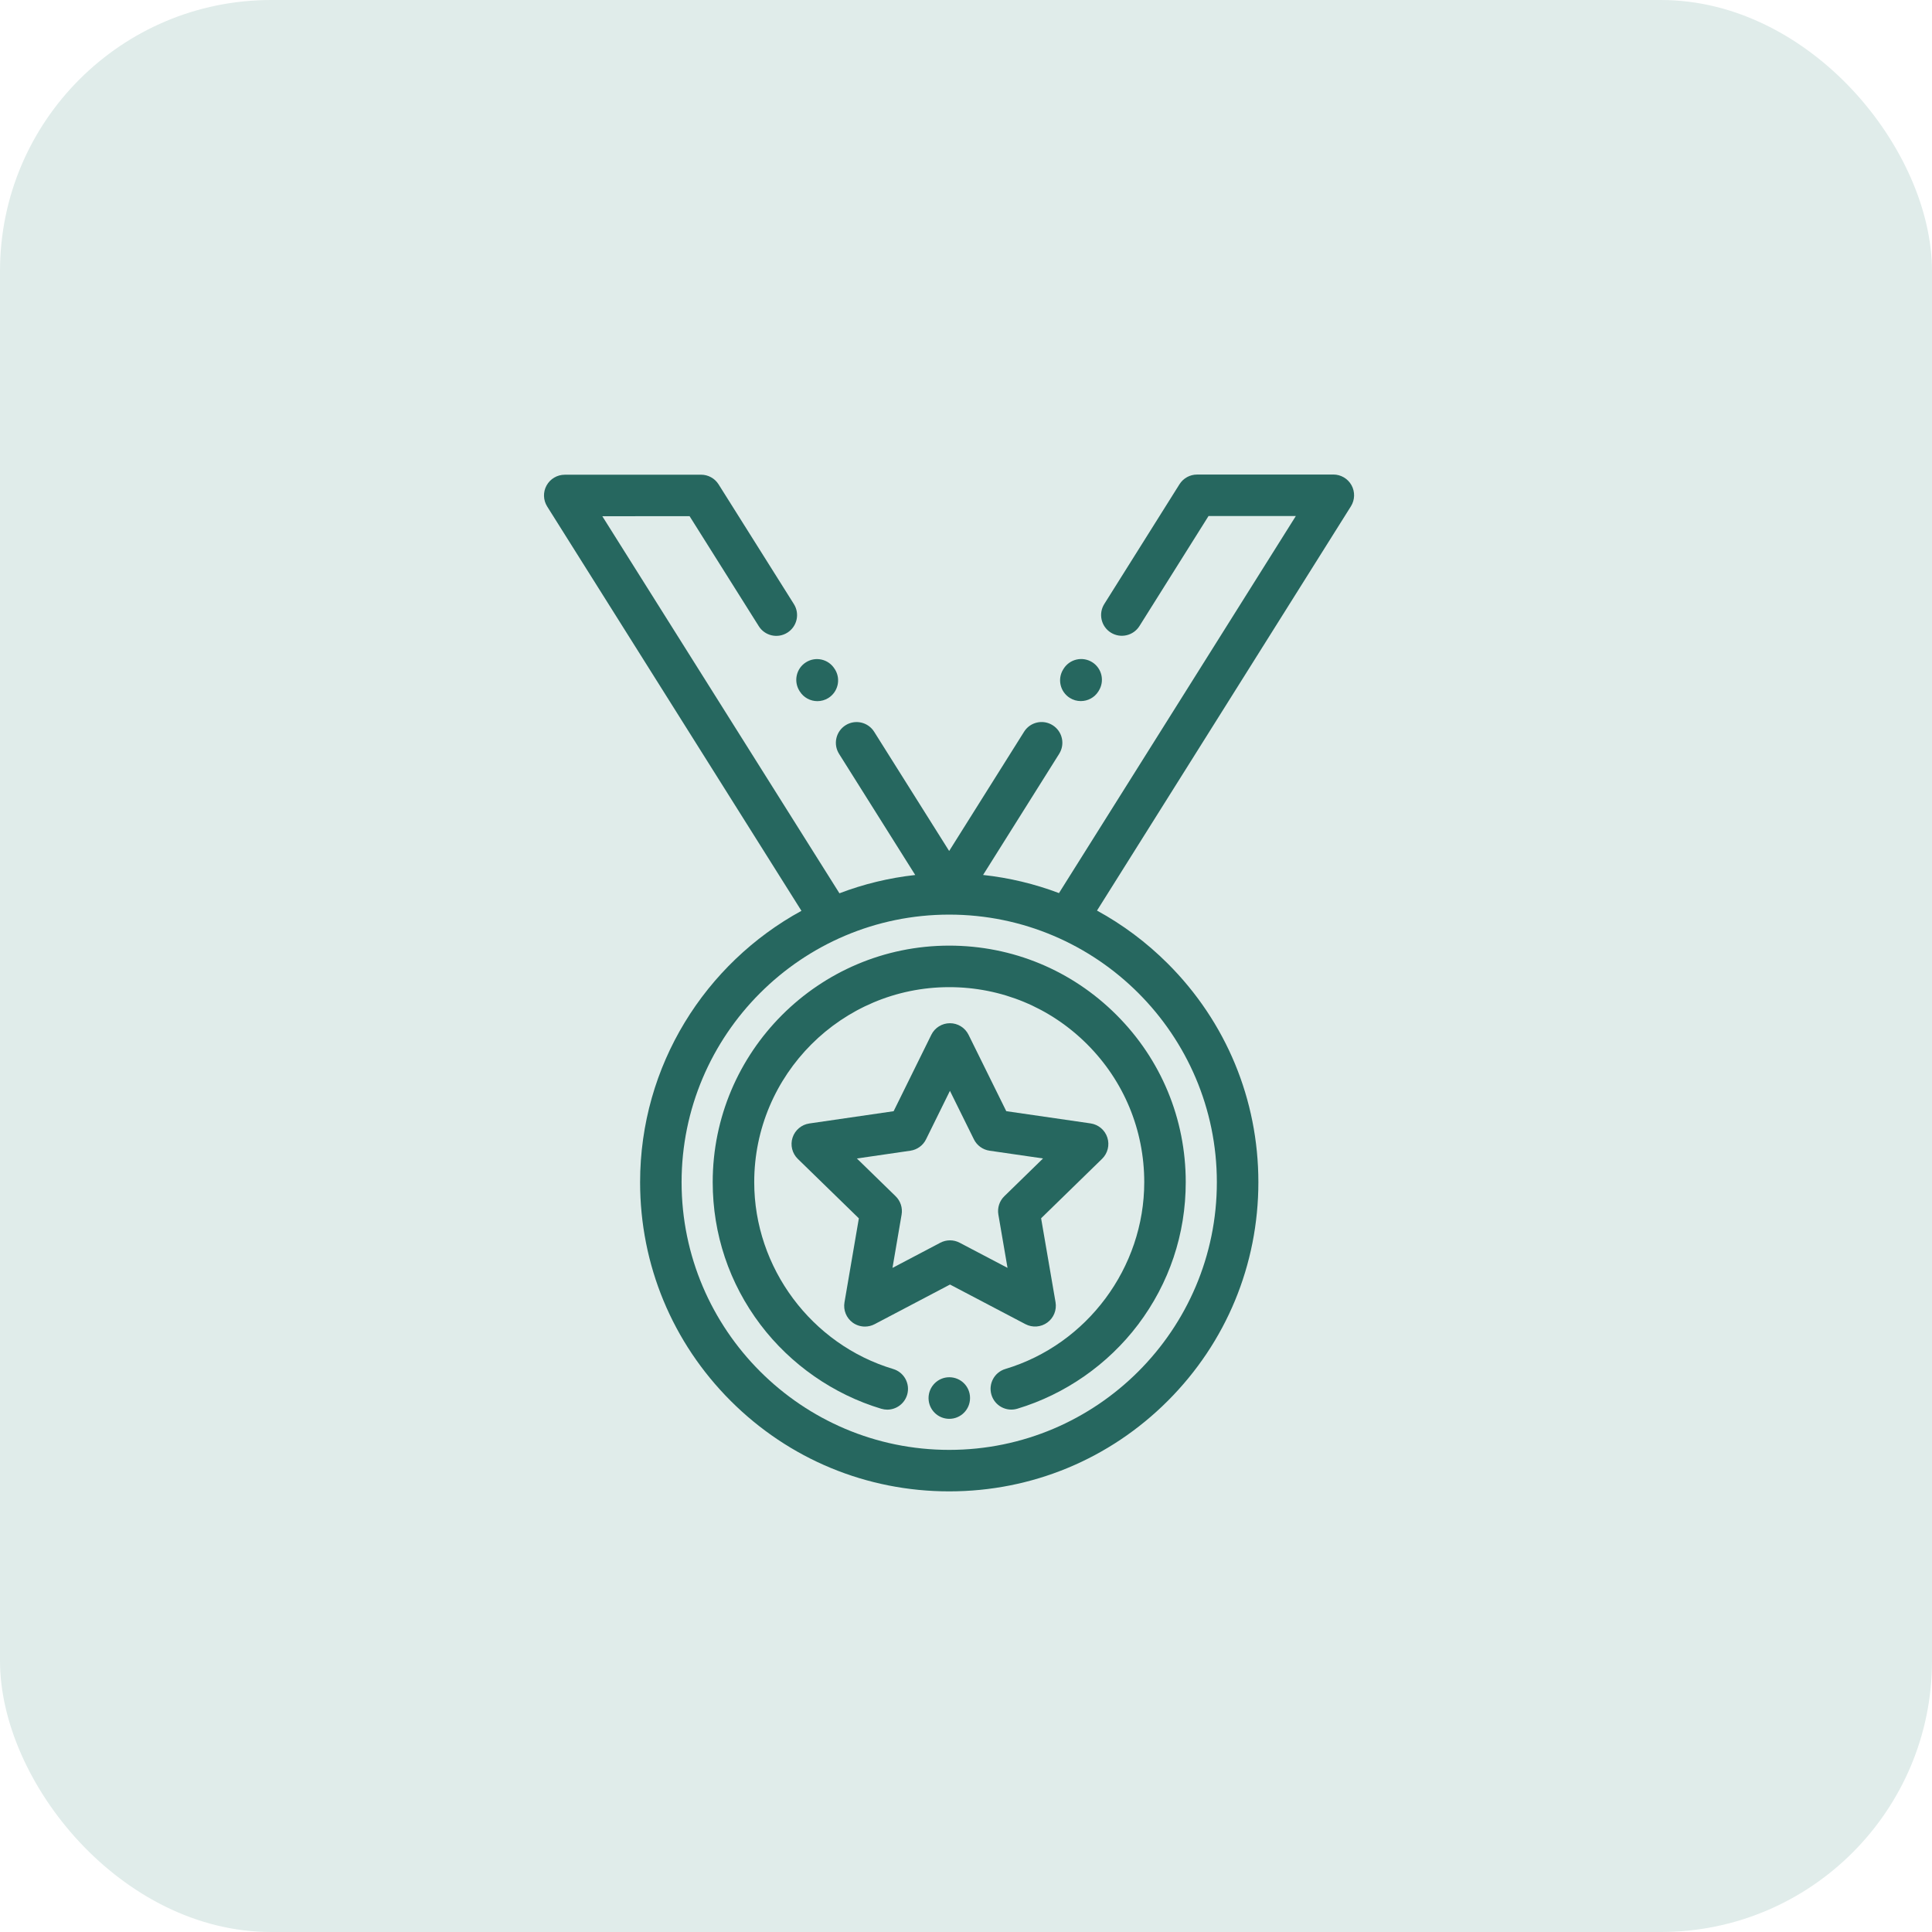 <svg width="57" height="57" viewBox="0 0 57 57" fill="none" xmlns="http://www.w3.org/2000/svg">
<rect width="57" height="57" rx="8" fill="#E0ECEA"/>
<path d="M32.938 29.942C31.62 28.625 29.869 27.899 28.005 27.899C28.005 27.899 28.004 27.899 28.003 27.899C24.156 27.9 21.026 31.032 21.027 34.879C21.028 36.41 21.515 37.864 22.436 39.082C23.327 40.26 24.593 41.141 26.001 41.563C26.06 41.58 26.119 41.589 26.177 41.589C26.44 41.589 26.683 41.417 26.763 41.152C26.86 40.828 26.676 40.487 26.352 40.39C23.939 39.667 22.252 37.401 22.252 34.879C22.251 31.706 24.831 29.125 28.004 29.124C28.004 29.124 28.005 29.124 28.005 29.124C29.541 29.124 30.986 29.722 32.073 30.808C33.16 31.894 33.758 33.339 33.759 34.876C33.76 37.398 32.075 39.665 29.661 40.389C29.337 40.486 29.154 40.828 29.251 41.151C29.348 41.475 29.689 41.659 30.013 41.562C31.421 41.139 32.686 40.258 33.577 39.079C34.497 37.86 34.984 36.407 34.983 34.876C34.983 33.012 34.257 31.259 32.938 29.942Z" fill="#26675F"/>
<path d="M28.007 40.633C27.669 40.633 27.395 40.91 27.395 41.248C27.395 41.586 27.669 41.86 28.007 41.86C28.345 41.86 28.619 41.586 28.619 41.248V41.243C28.619 40.904 28.345 40.633 28.007 40.633Z" fill="#26675F"/>
<path d="M24.634 19.749L24.623 19.733C24.444 19.446 24.066 19.359 23.78 19.539C23.493 19.718 23.407 20.096 23.586 20.383L23.596 20.399C23.712 20.584 23.912 20.686 24.116 20.686C24.227 20.686 24.339 20.656 24.44 20.593C24.726 20.413 24.813 20.035 24.634 19.749Z" fill="#26675F"/>
<path d="M39.874 14.316C39.766 14.121 39.561 14 39.338 14H39.338L35.316 14.001C35.106 14.001 34.91 14.109 34.798 14.288L32.58 17.82C32.4 18.106 32.486 18.484 32.773 18.664C33.059 18.843 33.437 18.757 33.617 18.471L35.655 15.225L38.231 15.225L31.243 26.349C30.528 26.078 29.777 25.898 29.004 25.814L31.249 22.24C31.429 21.953 31.343 21.576 31.056 21.396C30.77 21.216 30.392 21.302 30.213 21.589L28.003 25.107L25.791 21.59C25.611 21.303 25.233 21.217 24.947 21.397C24.661 21.577 24.575 21.955 24.755 22.241L27.002 25.815C26.223 25.901 25.473 26.085 24.766 26.355L17.77 15.23L20.345 15.229L22.386 18.474C22.565 18.76 22.943 18.846 23.229 18.666C23.516 18.486 23.602 18.108 23.422 17.822L21.201 14.291C21.089 14.113 20.894 14.005 20.683 14.005H20.683L16.662 14.006C16.439 14.006 16.234 14.127 16.126 14.322C16.018 14.517 16.025 14.755 16.144 14.944L23.645 26.872C20.811 28.421 18.884 31.431 18.885 34.882C18.886 37.318 19.835 39.608 21.558 41.331C23.281 43.052 25.57 44 28.005 44C28.006 44 28.007 44 28.008 44C30.444 43.999 32.734 43.05 34.456 41.327C36.178 39.604 37.126 37.314 37.126 34.877C37.125 32.441 36.176 30.151 34.453 28.429C33.825 27.802 33.122 27.278 32.365 26.865L39.856 14.938C39.975 14.749 39.981 14.511 39.874 14.316ZM35.901 34.878C35.903 39.232 32.361 42.775 28.008 42.776C28.007 42.776 28.006 42.776 28.005 42.776C23.653 42.776 20.111 39.235 20.109 34.882C20.108 30.528 23.649 26.985 28.003 26.984C28.004 26.984 28.005 26.984 28.005 26.984C32.358 26.984 35.9 30.525 35.901 34.878Z" fill="#26675F"/>
<path d="M32.224 19.537C31.938 19.358 31.56 19.443 31.38 19.73L31.37 19.746C31.19 20.032 31.276 20.41 31.562 20.59C31.663 20.654 31.776 20.684 31.887 20.684C32.091 20.684 32.29 20.583 32.406 20.398L32.416 20.381C32.596 20.095 32.51 19.717 32.224 19.537Z" fill="#26675F"/>
<path d="M32.67 33.561C32.598 33.339 32.407 33.178 32.176 33.144L29.688 32.783L28.575 30.529C28.472 30.32 28.259 30.188 28.026 30.188H28.026C27.793 30.188 27.58 30.32 27.477 30.529L26.365 32.784L23.877 33.146C23.647 33.18 23.455 33.342 23.383 33.563C23.311 33.785 23.371 34.028 23.538 34.191L25.339 35.945L24.915 38.423C24.875 38.653 24.97 38.885 25.158 39.022C25.265 39.099 25.391 39.138 25.518 39.138C25.616 39.138 25.713 39.115 25.803 39.068L28.028 37.898L30.254 39.067C30.46 39.175 30.71 39.157 30.898 39.02C31.087 38.883 31.181 38.651 31.142 38.421L30.716 35.943L32.516 34.188C32.682 34.025 32.742 33.782 32.67 33.561ZM29.631 35.292C29.487 35.432 29.421 35.635 29.455 35.834L29.725 37.406L28.312 36.664C28.134 36.57 27.921 36.571 27.743 36.664L26.331 37.407L26.6 35.834C26.634 35.636 26.568 35.433 26.424 35.293L25.281 34.179L26.86 33.949C27.059 33.92 27.232 33.795 27.321 33.614L28.026 32.183L28.733 33.614C28.822 33.794 28.995 33.92 29.194 33.949L30.773 34.178L29.631 35.292Z" fill="#26675F"/>
</svg>
